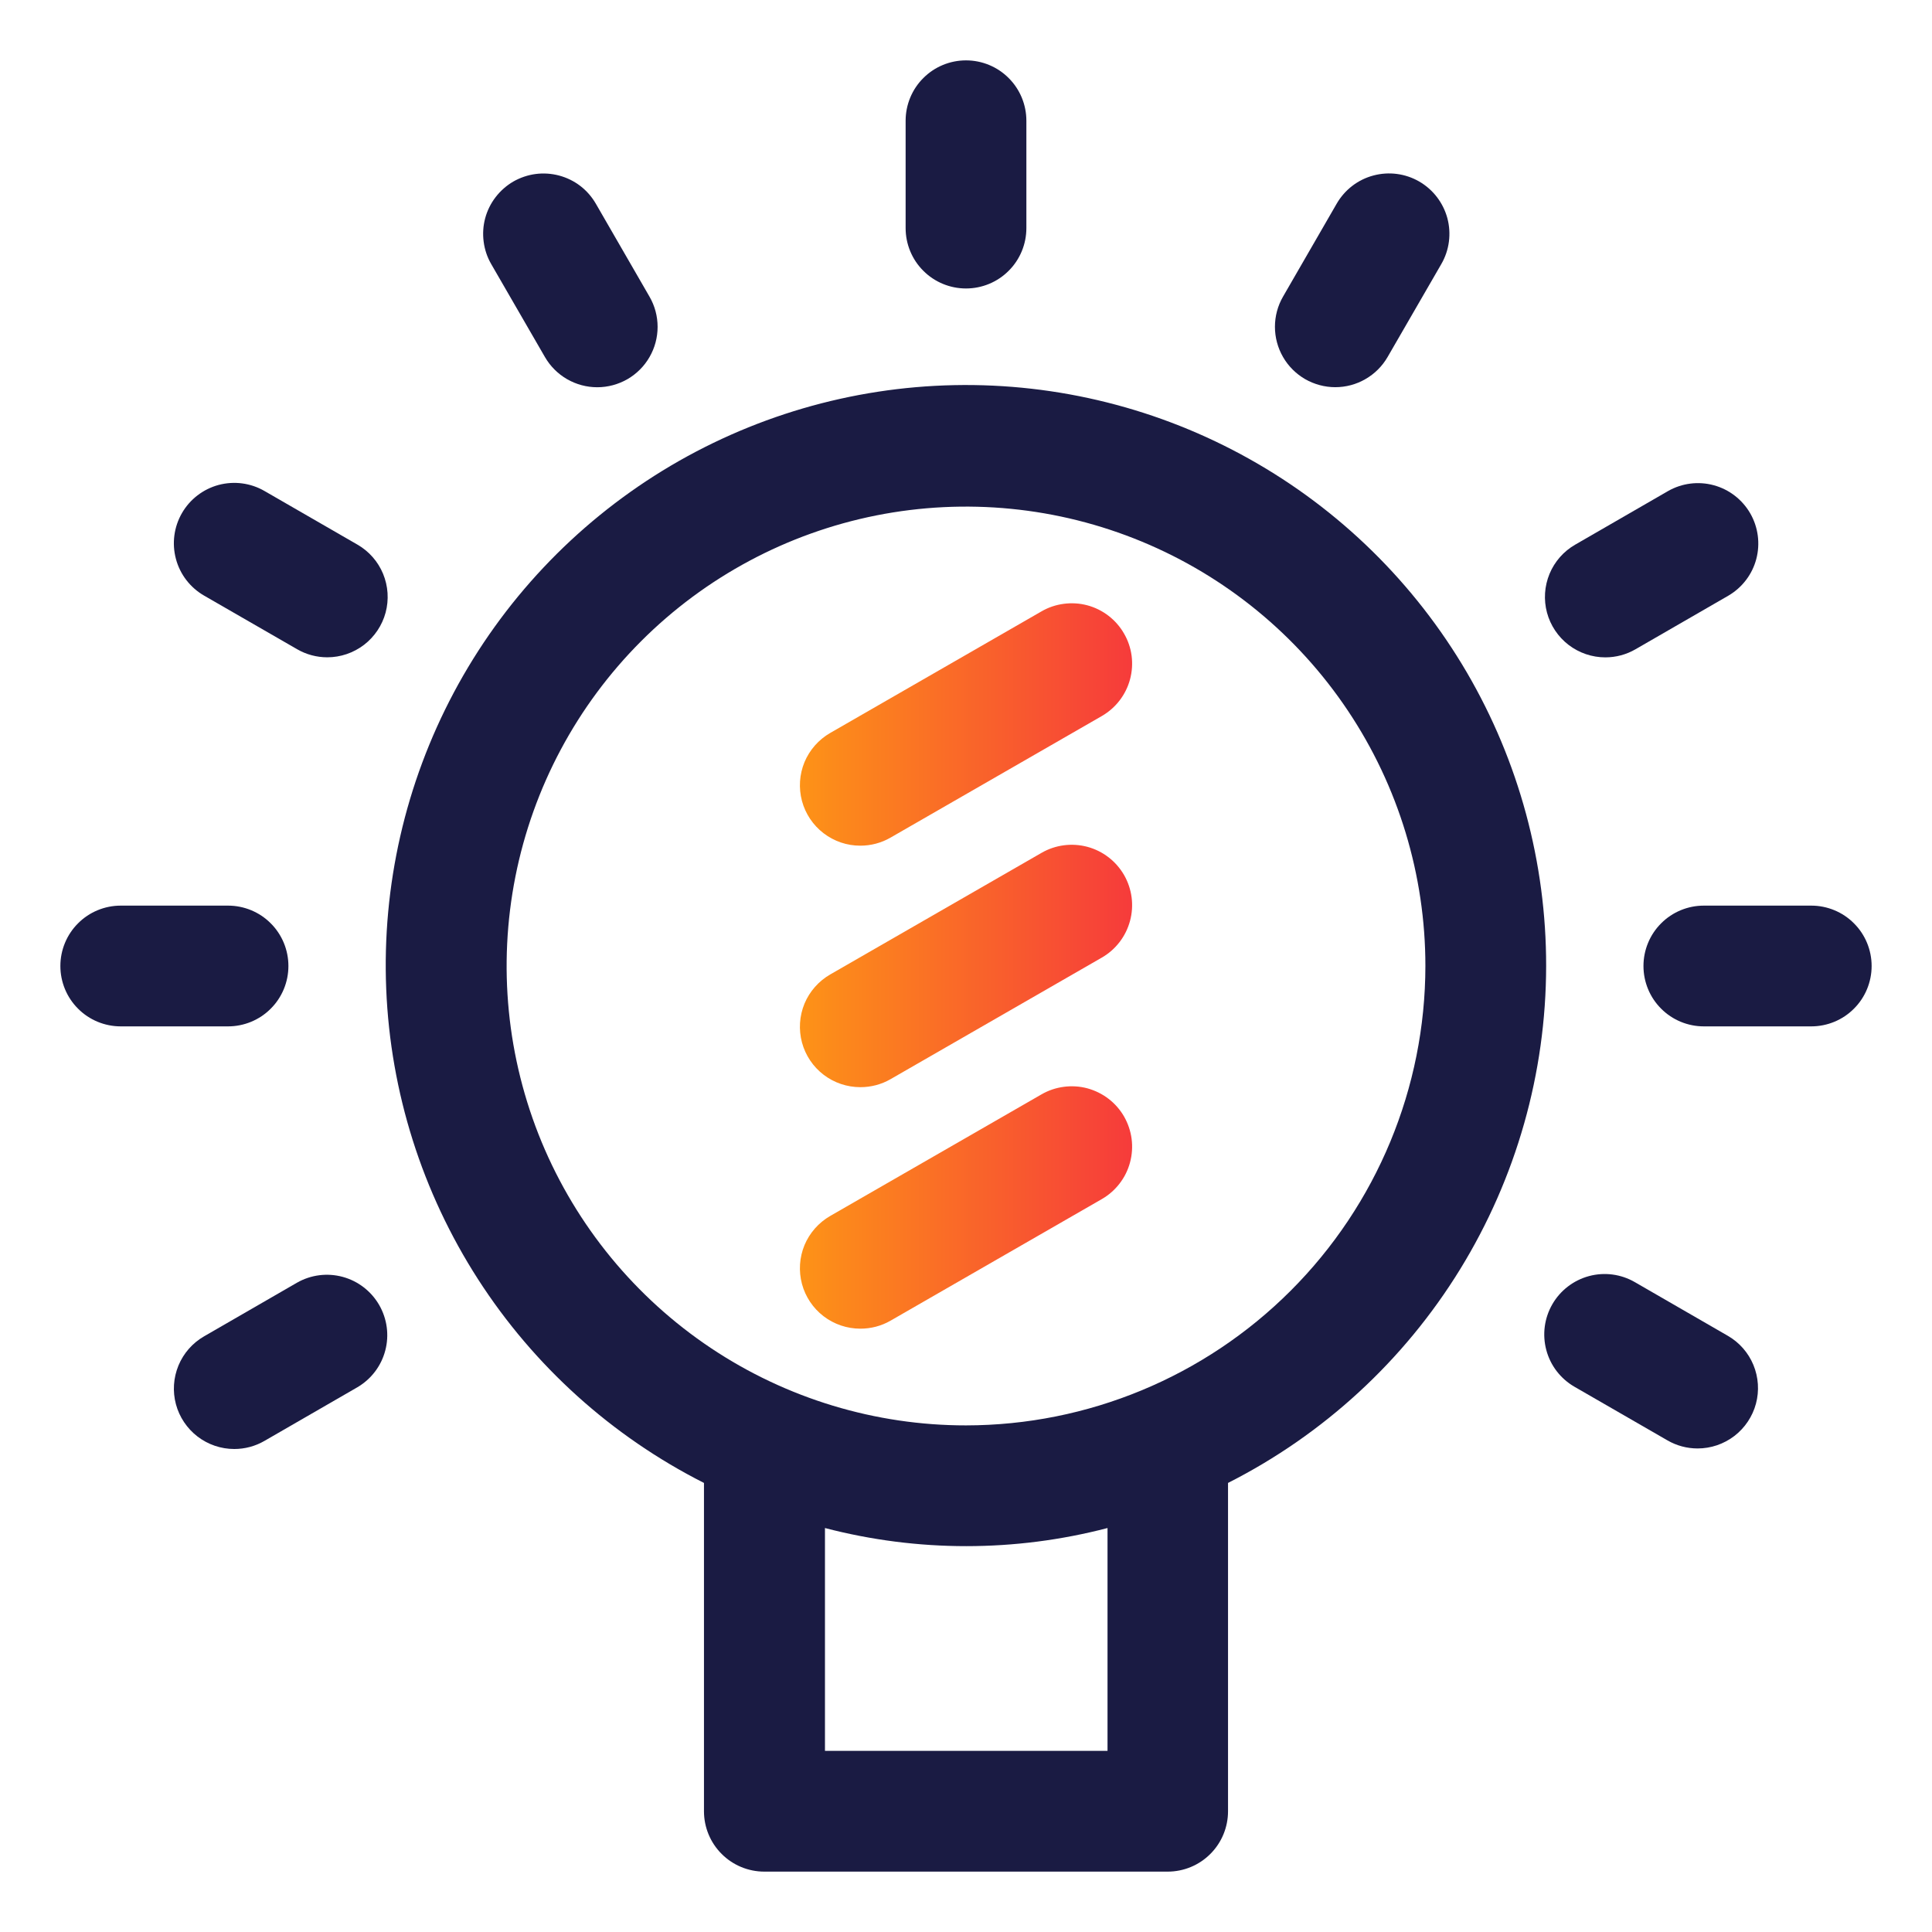 <?xml version="1.0" encoding="UTF-8"?> <svg xmlns="http://www.w3.org/2000/svg" width="32" height="32" viewBox="0 0 32 32" fill="none"><path d="M25.609 16C25.611 14.29 25.157 12.611 24.294 11.135C23.43 9.659 22.189 8.44 20.697 7.604C19.206 6.768 17.518 6.345 15.808 6.379C14.099 6.413 12.429 6.903 10.972 7.797C9.515 8.692 8.322 9.959 7.518 11.468C6.714 12.977 6.327 14.673 6.397 16.381C6.467 18.09 6.992 19.749 7.917 21.187C8.842 22.625 10.134 23.79 11.66 24.562V30C11.66 30.265 11.765 30.52 11.953 30.707C12.14 30.895 12.395 31 12.66 31H19.34C19.605 31 19.86 30.895 20.047 30.707C20.235 30.52 20.34 30.265 20.34 30V24.562C21.923 23.76 23.253 22.536 24.183 21.025C25.113 19.514 25.607 17.774 25.609 16ZM18.344 29H13.664V25.309C15.198 25.709 16.81 25.709 18.344 25.309V29ZM16.004 23.609C14.499 23.61 13.027 23.164 11.776 22.329C10.524 21.493 9.548 20.305 8.971 18.915C8.395 17.524 8.244 15.994 8.537 14.518C8.83 13.042 9.554 11.686 10.618 10.621C11.682 9.556 13.038 8.831 14.514 8.537C15.99 8.244 17.52 8.394 18.911 8.97C20.302 9.546 21.49 10.521 22.326 11.772C23.163 13.024 23.609 14.495 23.609 16C23.607 18.017 22.805 19.951 21.378 21.378C19.951 22.805 18.017 23.607 16 23.609H16.004Z" fill="#1A1B43"></path><path d="M16 4.778C15.735 4.778 15.48 4.673 15.293 4.485C15.105 4.298 15 4.043 15 3.778V2C15 1.735 15.105 1.48 15.293 1.293C15.48 1.105 15.735 1 16 1C16.265 1 16.52 1.105 16.707 1.293C16.895 1.48 17 1.735 17 2V3.778C17 4.043 16.895 4.298 16.707 4.485C16.52 4.673 16.265 4.778 16 4.778Z" fill="#1A1B43"></path><path d="M30 17H28.221C27.956 17 27.701 16.895 27.514 16.707C27.326 16.52 27.221 16.265 27.221 16C27.221 15.735 27.326 15.48 27.514 15.293C27.701 15.105 27.956 15 28.221 15H30C30.265 15 30.52 15.105 30.707 15.293C30.895 15.48 31 15.735 31 16C31 16.265 30.895 16.52 30.707 16.707C30.52 16.895 30.265 17 30 17Z" fill="#1A1B43"></path><path d="M3.777 17H2C1.735 17 1.48 16.895 1.293 16.707C1.105 16.52 1 16.265 1 16C1 15.735 1.105 15.48 1.293 15.293C1.48 15.105 1.735 15 2 15H3.777C4.042 15 4.297 15.105 4.484 15.293C4.672 15.48 4.777 15.735 4.777 16C4.777 16.265 4.672 16.52 4.484 16.707C4.297 16.895 4.042 17 3.777 17Z" fill="#1A1B43"></path><path d="M9.893 6.414C9.717 6.414 9.545 6.368 9.392 6.28C9.24 6.192 9.114 6.066 9.026 5.914L8.136 4.374C8.07 4.26 8.028 4.135 8.011 4.004C7.994 3.874 8.002 3.742 8.036 3.615C8.07 3.488 8.129 3.369 8.209 3.265C8.289 3.161 8.389 3.073 8.502 3.007C8.616 2.942 8.742 2.899 8.872 2.882C9.002 2.865 9.135 2.874 9.262 2.908C9.389 2.942 9.507 3 9.612 3.08C9.716 3.16 9.803 3.26 9.869 3.374L10.758 4.914C10.846 5.066 10.892 5.238 10.892 5.414C10.892 5.589 10.846 5.762 10.758 5.914C10.671 6.066 10.544 6.192 10.393 6.28C10.241 6.367 10.069 6.414 9.893 6.414Z" fill="#1A1B43"></path><path d="M26.589 10.888C26.369 10.888 26.155 10.815 25.98 10.681C25.806 10.547 25.68 10.359 25.623 10.147C25.566 9.934 25.581 9.709 25.665 9.505C25.749 9.302 25.898 9.132 26.089 9.022L27.629 8.133C27.859 8.002 28.13 7.968 28.385 8.037C28.64 8.106 28.857 8.274 28.989 8.502C29.121 8.731 29.157 9.003 29.09 9.258C29.023 9.513 28.857 9.731 28.629 9.865L27.089 10.754C26.937 10.842 26.765 10.888 26.589 10.888Z" fill="#1A1B43"></path><path d="M3.88 24C3.66 24 3.446 23.927 3.271 23.793C3.097 23.659 2.971 23.471 2.914 23.259C2.857 23.046 2.872 22.821 2.956 22.617C3.04 22.414 3.189 22.244 3.38 22.134L4.92 21.245C5.15 21.114 5.421 21.08 5.676 21.149C5.931 21.218 6.148 21.386 6.28 21.614C6.412 21.843 6.449 22.115 6.381 22.37C6.314 22.625 6.148 22.843 5.92 22.977L4.38 23.866C4.228 23.954 4.056 24 3.88 24Z" fill="#1A1B43"></path><path d="M5.421 10.887C5.245 10.887 5.073 10.841 4.921 10.753L3.38 9.865C3.15 9.732 2.982 9.514 2.914 9.258C2.845 9.001 2.881 8.728 3.014 8.498C3.146 8.269 3.365 8.101 3.621 8.032C3.877 7.964 4.15 7.999 4.38 8.132L5.921 9.021C6.112 9.131 6.261 9.301 6.345 9.504C6.429 9.708 6.444 9.933 6.387 10.146C6.33 10.358 6.204 10.546 6.03 10.68C5.855 10.814 5.641 10.887 5.421 10.887Z" fill="#1A1B43"></path><path d="M22.116 6.413C21.941 6.413 21.768 6.366 21.616 6.279C21.465 6.191 21.338 6.065 21.251 5.913C21.163 5.761 21.117 5.588 21.117 5.413C21.117 5.237 21.163 5.065 21.251 4.913L22.14 3.373C22.273 3.143 22.491 2.975 22.747 2.907C23.004 2.838 23.277 2.874 23.506 3.006C23.736 3.139 23.904 3.358 23.973 3.614C24.041 3.87 24.006 4.143 23.873 4.373L22.983 5.913C22.895 6.065 22.769 6.191 22.616 6.279C22.464 6.367 22.292 6.413 22.116 6.413Z" fill="#1A1B43"></path><path d="M28.118 23.991C27.942 23.991 27.77 23.945 27.618 23.857L26.078 22.969C25.848 22.836 25.68 22.618 25.612 22.362C25.543 22.105 25.579 21.832 25.712 21.602C25.844 21.373 26.063 21.205 26.319 21.136C26.575 21.067 26.848 21.103 27.078 21.236L28.618 22.125C28.809 22.235 28.958 22.405 29.042 22.608C29.126 22.812 29.141 23.037 29.084 23.25C29.027 23.462 28.901 23.65 28.727 23.784C28.552 23.918 28.338 23.991 28.118 23.991Z" fill="#1A1B43"></path><path d="M14.251 22.007C14.03 22.007 13.816 21.935 13.641 21.801C13.466 21.667 13.34 21.479 13.283 21.266C13.226 21.053 13.241 20.827 13.325 20.623C13.41 20.42 13.56 20.25 13.751 20.14L17.251 18.126C17.365 18.06 17.49 18.018 17.621 18.001C17.751 17.984 17.883 17.992 18.01 18.026C18.137 18.061 18.256 18.119 18.36 18.199C18.465 18.279 18.552 18.379 18.618 18.493C18.683 18.607 18.726 18.733 18.743 18.863C18.76 18.993 18.751 19.126 18.717 19.253C18.683 19.38 18.625 19.498 18.544 19.603C18.464 19.707 18.365 19.794 18.251 19.86L14.751 21.874C14.599 21.962 14.426 22.007 14.251 22.007Z" fill="url(#paint0_linear_2782_713)"></path><path d="M14.251 18.007C14.03 18.007 13.816 17.935 13.641 17.801C13.466 17.667 13.34 17.479 13.283 17.266C13.226 17.053 13.241 16.827 13.325 16.623C13.41 16.42 13.56 16.25 13.751 16.14L17.251 14.126C17.481 13.993 17.754 13.958 18.01 14.026C18.267 14.095 18.485 14.263 18.618 14.493C18.75 14.723 18.786 14.996 18.717 15.252C18.648 15.509 18.481 15.727 18.251 15.86L14.751 17.874C14.599 17.962 14.426 18.007 14.251 18.007Z" fill="url(#paint1_linear_2782_713)"></path><path d="M14.251 14.007C14.03 14.008 13.816 13.935 13.641 13.801C13.466 13.667 13.34 13.479 13.283 13.266C13.226 13.053 13.241 12.827 13.325 12.623C13.41 12.42 13.56 12.25 13.751 12.14L17.251 10.126C17.364 10.06 17.49 10.018 17.62 10.001C17.751 9.984 17.883 9.992 18.01 10.026C18.137 10.06 18.256 10.119 18.36 10.199C18.464 10.279 18.552 10.379 18.617 10.493C18.683 10.606 18.726 10.732 18.743 10.862C18.76 10.992 18.751 11.125 18.717 11.252C18.683 11.379 18.624 11.498 18.544 11.602C18.464 11.706 18.364 11.793 18.251 11.859L14.751 13.873C14.599 13.961 14.426 14.007 14.251 14.007Z" fill="url(#paint2_linear_2782_713)"></path><defs><linearGradient id="paint0_linear_2782_713" x1="13.249" y1="20" x2="18.752" y2="20" gradientUnits="userSpaceOnUse"><stop stop-color="#FD9317"></stop><stop offset="1" stop-color="#F63B3B"></stop></linearGradient><linearGradient id="paint1_linear_2782_713" x1="13.249" y1="16" x2="18.752" y2="16" gradientUnits="userSpaceOnUse"><stop stop-color="#FD9317"></stop><stop offset="1" stop-color="#F63B3B"></stop></linearGradient><linearGradient id="paint2_linear_2782_713" x1="13.249" y1="12" x2="18.751" y2="12" gradientUnits="userSpaceOnUse"><stop stop-color="#FD9317"></stop><stop offset="1" stop-color="#F63B3B"></stop></linearGradient></defs></svg> 